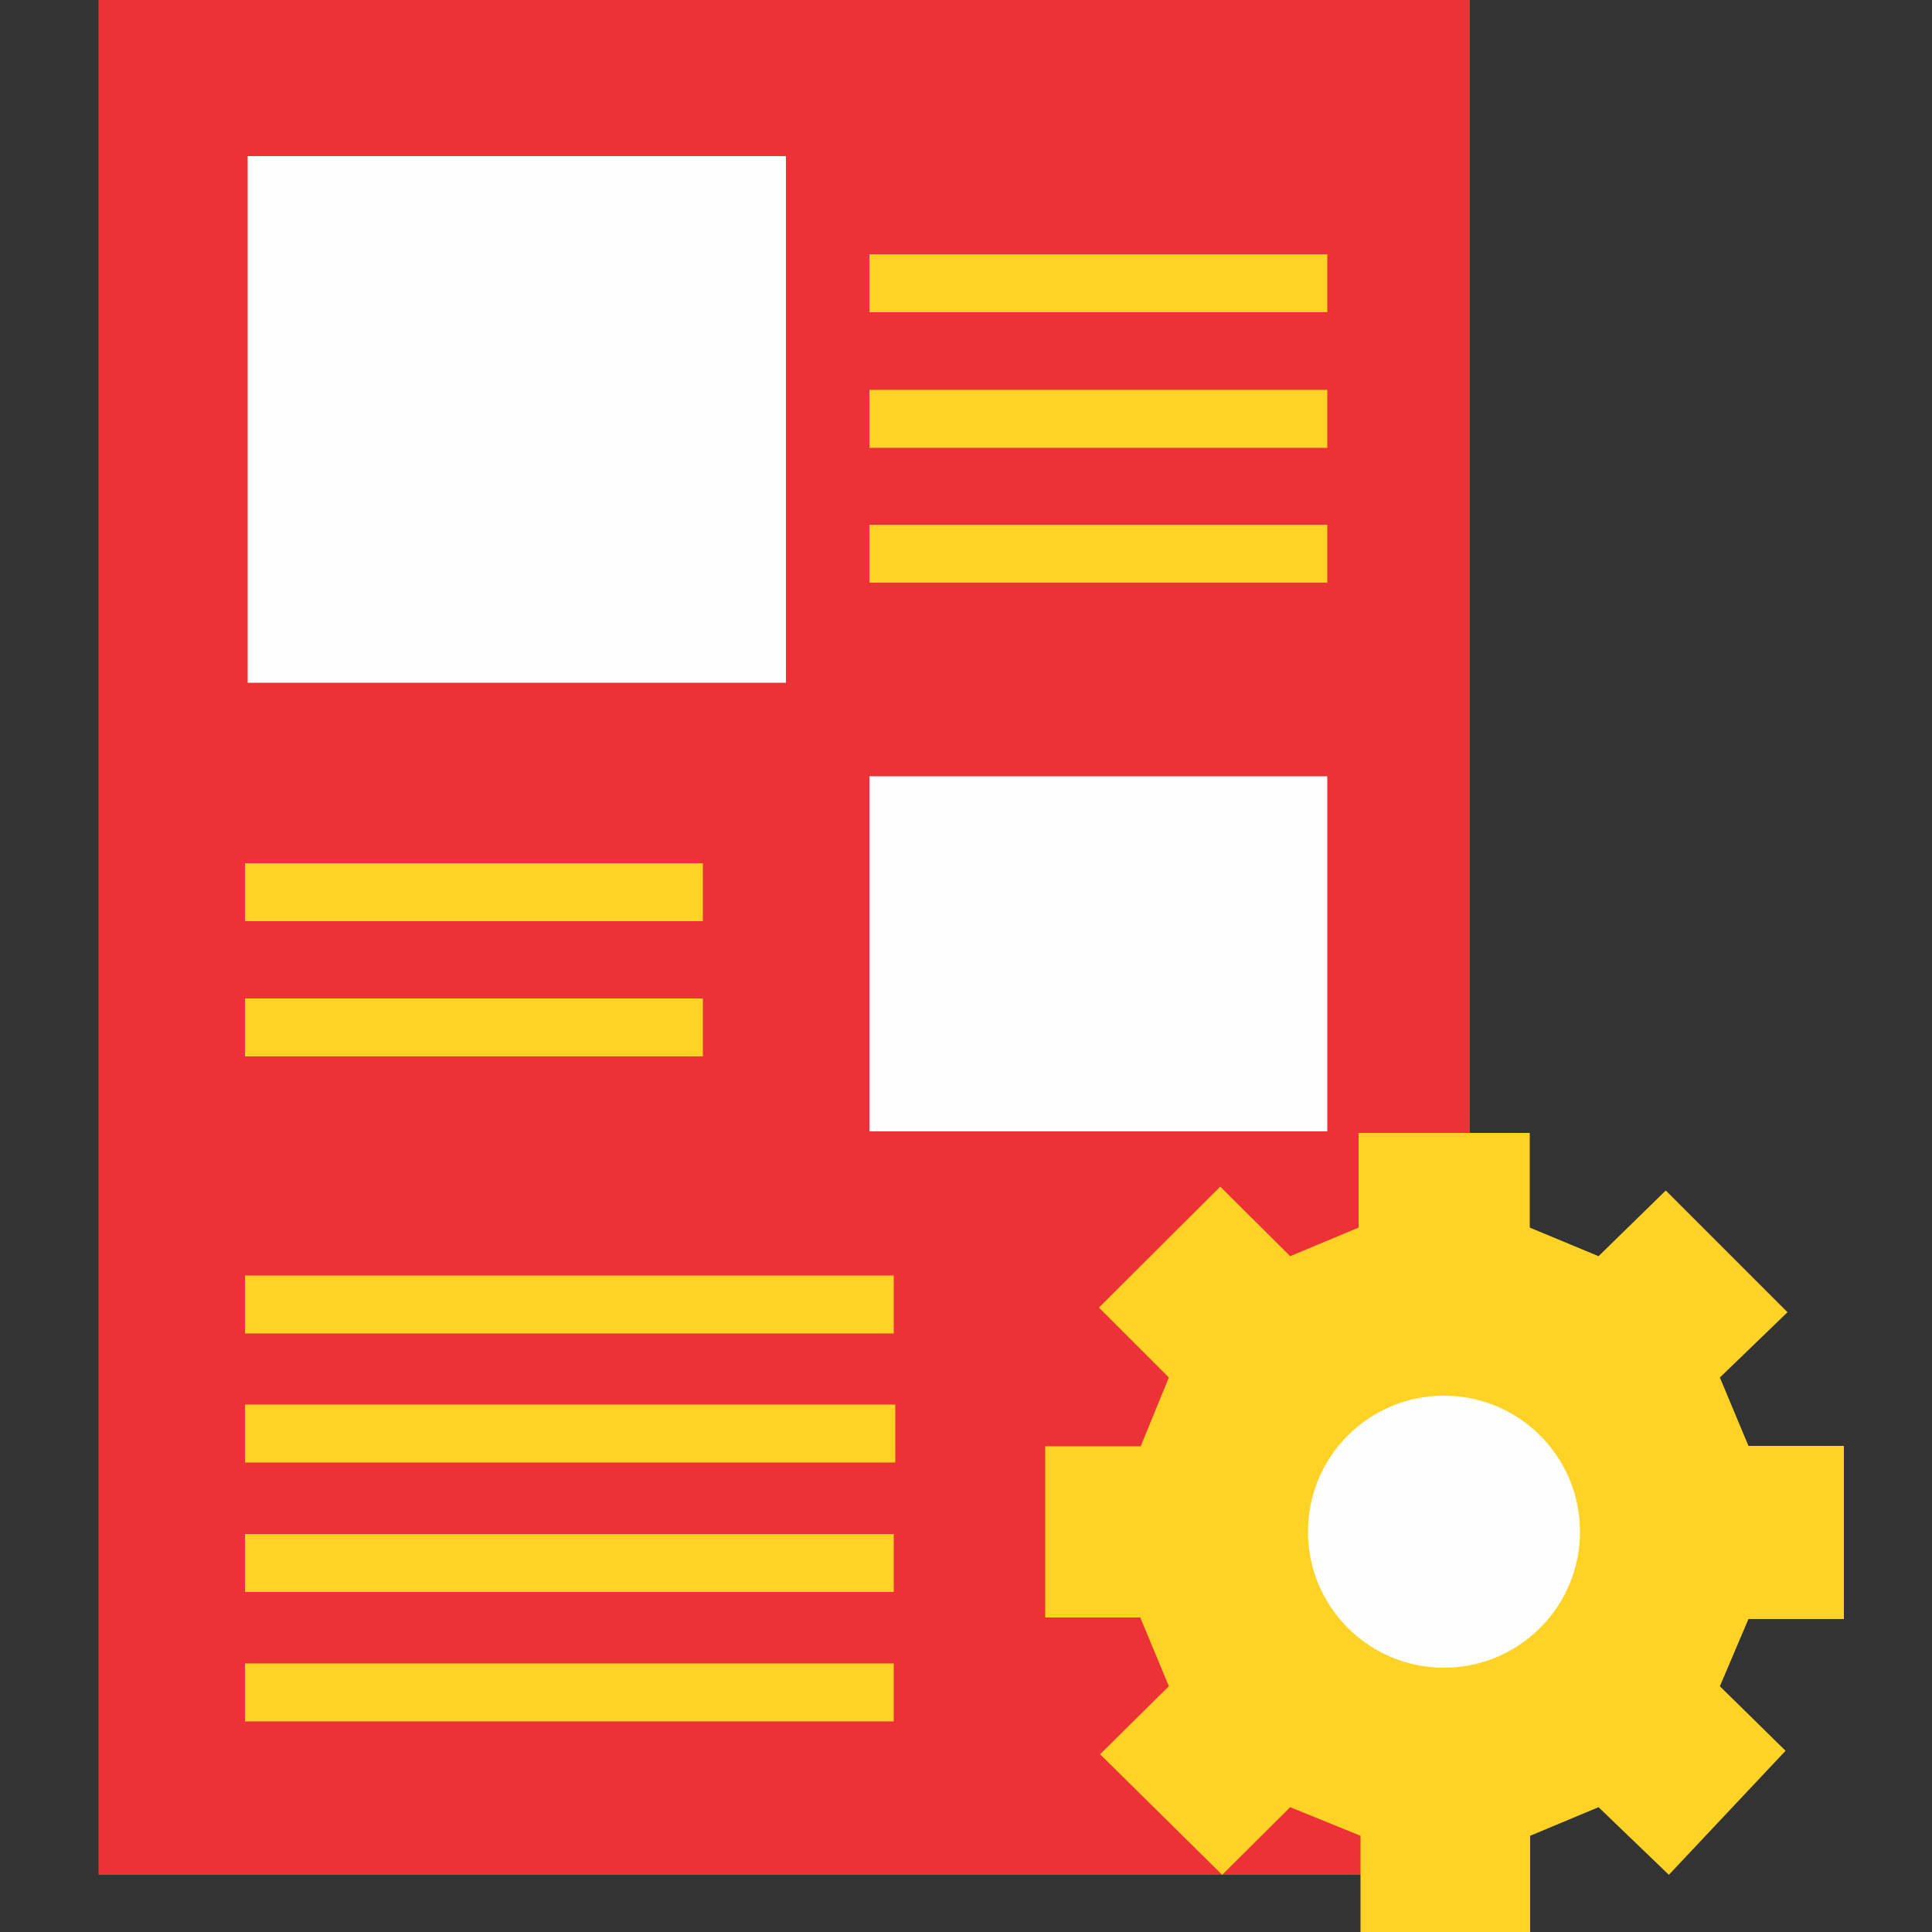 <?xml version="1.0" encoding="UTF-8"?>
<!DOCTYPE svg PUBLIC "-//W3C//DTD SVG 1.1//EN" "http://www.w3.org/Graphics/SVG/1.1/DTD/svg11.dtd">
<!-- Creator: CorelDRAW X8 -->
<svg xmlns="http://www.w3.org/2000/svg" xml:space="preserve" width="5in" height="5in" version="1.1" style="shape-rendering:geometricPrecision; text-rendering:geometricPrecision; image-rendering:optimizeQuality; fill-rule:evenodd; clip-rule:evenodd"
viewBox="0 0 5000 5000"
 xmlns:xlink="http://www.w3.org/1999/xlink"
 enable-background="new 0 0 512 512">
 <rect x="0" y="0" width="5000" height="5000" fill="#333333" stroke="none"/>
 <defs>
  <style type="text/css">
   <![CDATA[
    .fil0 {fill:#ED3237}
    .fil2 {fill:#FEFEFE}
    .fil1 {fill:#FFD326}
   ]]>
  </style>
 </defs>
 <g id="Layer_x0020_1">
  <rect class="fil0" x="255" width="3549" height="4852"/>
  <polygon class="fil1" points="3339,3251 3516,3177 3516,2932 3959,2932 3959,3177 4137,3251 4311,3081 4626,3396 4451,3565 4525,3742 4772,3742 4772,4190 4525,4190 4451,4364 4621,4531 4319,4852 4137,4677 3960,4751 3960,5001 3521,5001 3521,4751 3339,4677 3163,4852 2847,4540 3025,4364 2951,4186 2705,4186 2705,3743 2952,3743 3025,3565 2844,3384 3158,3071 "/>
  <rect class="fil1" x="634" y="3635" width="1683" height="150"/>
  <rect class="fil1" x="634" y="2584" width="1185" height="150"/>
  <rect class="fil1" x="634" y="2234" width="1185" height="150"/>
  <rect class="fil1" x="2250" y="1009" width="1185" height="150"/>
  <rect class="fil1" x="2250" y="1358" width="1185" height="150"/>
  <rect class="fil1" x="2250" y="658" width="1185" height="150"/>
  <rect class="fil2" x="2250" y="2009" width="1185" height="919"/>
  <rect class="fil2" x="641" y="404" width="1393" height="1363"/>
  <circle class="fil2" cx="3737" cy="3964" r="352"/>
  <rect class="fil1" x="634" y="3301" width="1679" height="150"/>
  <rect class="fil1" x="634" y="4305" width="1679" height="150"/>
  <rect class="fil1" x="634" y="3970" width="1679" height="150"/>
 </g>
</svg>
